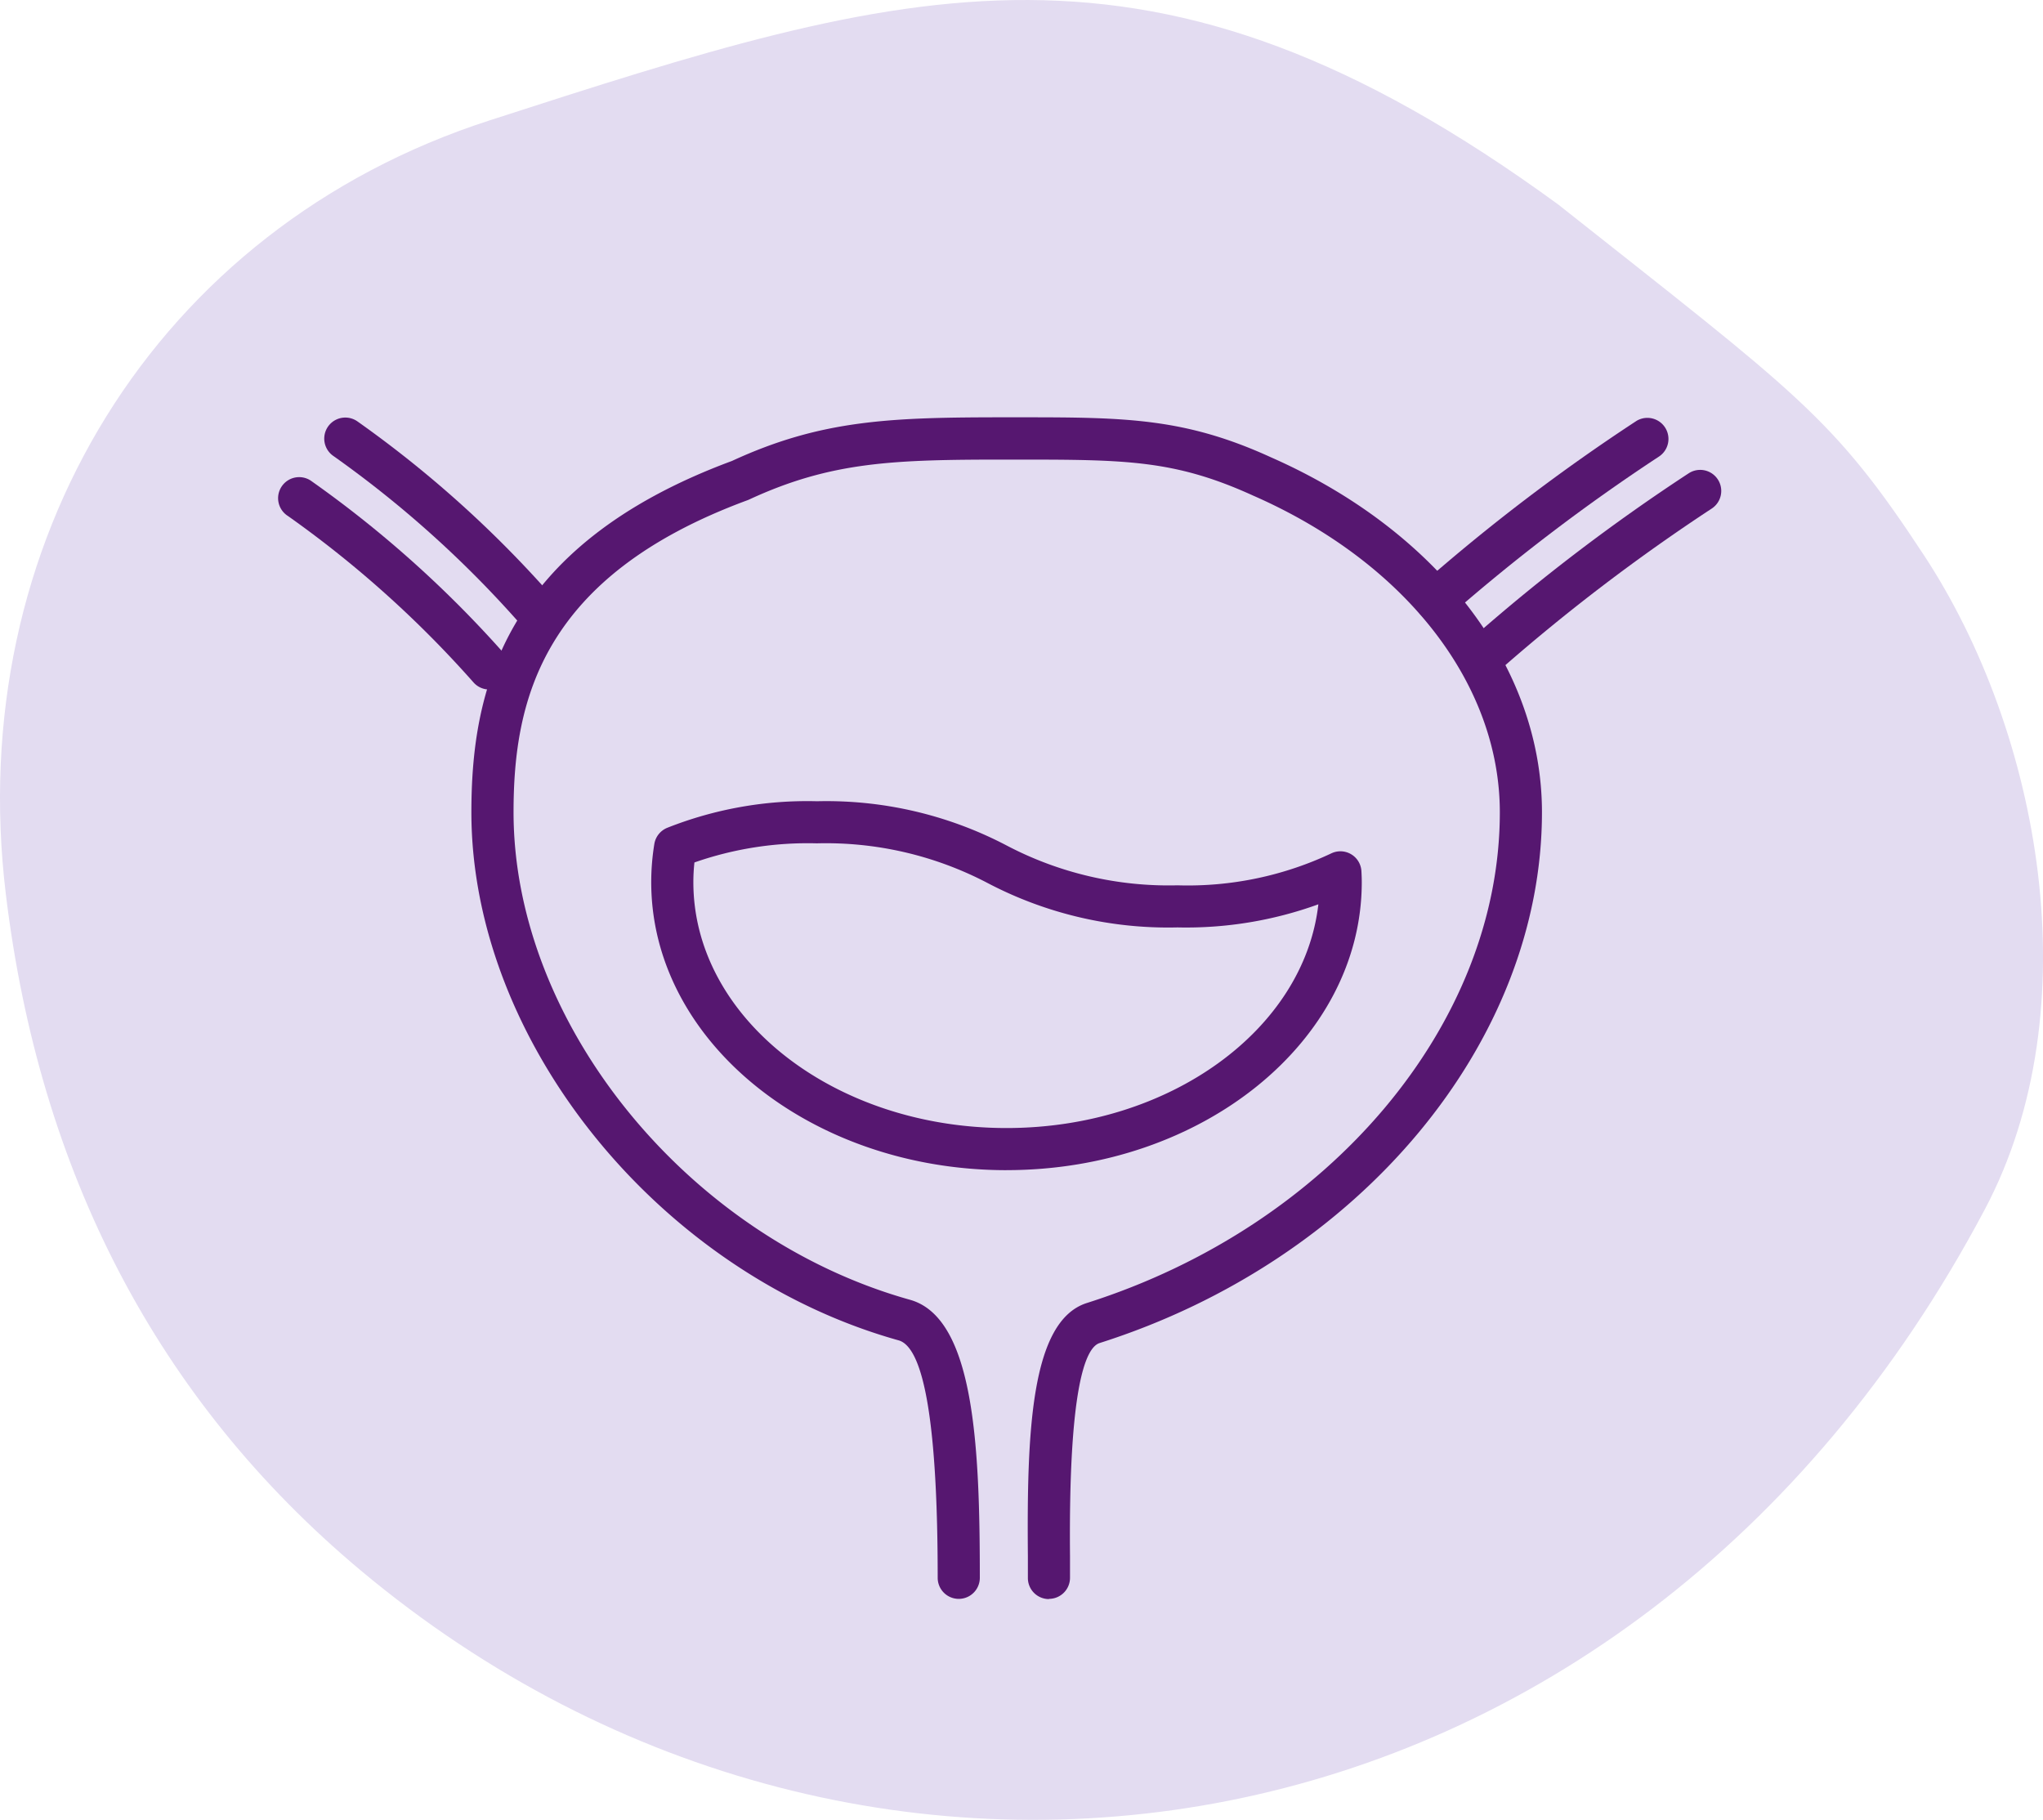 <?xml version="1.0" encoding="UTF-8"?> <svg xmlns="http://www.w3.org/2000/svg" xmlns:xlink="http://www.w3.org/1999/xlink" width="65.513" height="58.354" viewBox="0 0 65.513 58.354"><defs><clipPath id="clip-path"><rect id="Rectangle_4943" data-name="Rectangle 4943" width="65.513" height="58.354" fill="none"></rect></clipPath></defs><g id="Blasenschwache" transform="translate(-1338 -10227.298)"><g id="Group_11253" data-name="Group 11253" transform="translate(1338 10227.298)" clip-path="url(#clip-path)"><path id="Path_32159" data-name="Path 32159" d="M61.707,17.821c3.718,5.665,5.352,14.519,1.942,20.955C52.236,60.321,27.794,63.935,11.565,50.355,5.037,44.891,1.263,37.583.186,28.662-1.17,17.436,4.97,7.325,15.695,3.862,29.16-.488,36.9-2.984,49.967,6.557c7.706,6.1,8.813,6.8,11.74,11.264" transform="translate(0 0)" fill="#e3dcf1"></path><g id="Group_11255" data-name="Group 11255" transform="translate(8.944 13.388)"><path id="Path_32160" data-name="Path 32160" d="M40.9,57.712a.675.675,0,0,1-.675-.675l0-.7c-.034-3.951.084-7.545,1.892-8.119,7.8-2.477,13.242-8.947,13.242-15.733,0-4.118-3.022-8.006-7.887-10.146l-.012-.005c-2.541-1.161-4.12-1.158-7.654-1.16h-.26c-3.609,0-5.618.057-8.26,1.281l-.032.014-.032.012c-6.6,2.439-7.49,6.427-7.49,10,0,6.772,5.585,13.639,12.713,15.634,2.067.578,2.239,4.721,2.239,8.915a.675.675,0,0,1-1.351,0c0-4.82-.421-7.382-1.253-7.614-7.682-2.149-13.7-9.588-13.7-16.934,0-3.8.951-8.522,8.355-11.264,2.886-1.333,5.12-1.4,8.811-1.4h.5c3.334,0,5.231.029,7.972,1.282,5.362,2.36,8.692,6.721,8.692,11.381,0,7.368-5.832,14.367-14.184,17.021-.459.145-1,1.447-.95,6.82l0,.708a.675.675,0,0,1-.675.675" transform="translate(-16.208 -19.825)" fill="#561770"></path><path id="Path_32161" data-name="Path 32161" d="M42.316,49.872c-6.281,0-11.393-4.143-11.393-9.235a7.652,7.652,0,0,1,.1-1.227.677.677,0,0,1,.416-.517,12.187,12.187,0,0,1,4.8-.851,12.443,12.443,0,0,1,6.068,1.412A11.166,11.166,0,0,0,47.8,40.738a10.791,10.791,0,0,0,4.945-1.031.675.675,0,0,1,.952.581c.006.115.011.232.011.348,0,5.093-5.111,9.235-11.393,9.235M32.308,40.007a5.915,5.915,0,0,0-.034.629c0,4.348,4.5,7.885,10.042,7.885,5.232,0,9.543-3.157,10-7.174a12.427,12.427,0,0,1-4.517.741,12.447,12.447,0,0,1-6.066-1.411,11.17,11.17,0,0,0-5.5-1.285,11.006,11.006,0,0,0-3.93.615" transform="translate(-18.984 -25.738)" fill="#561770"></path><path id="Path_32162" data-name="Path 32162" d="M22.135,26.617a.671.671,0,0,1-.5-.224,34.624,34.624,0,0,0-5.95-5.337.675.675,0,1,1,.768-1.111,35.971,35.971,0,0,1,6.186,5.545.675.675,0,0,1-.5,1.127" transform="translate(-13.94 -19.824)" fill="#561770"></path><path id="Path_32163" data-name="Path 32163" d="M19.987,29.473a.671.671,0,0,1-.5-.224,34.613,34.613,0,0,0-5.95-5.337A.675.675,0,1,1,14.3,22.8a35.928,35.928,0,0,1,6.186,5.544.675.675,0,0,1-.5,1.127" transform="translate(-13.244 -20.752)" fill="#561770"></path><path id="Path_32164" data-name="Path 32164" d="M67.85,26.35a.675.675,0,0,1-.444-1.184,61.491,61.491,0,0,1,6.885-5.236.676.676,0,0,1,.721,1.143,61.2,61.2,0,0,0-6.717,5.11.672.672,0,0,1-.444.167" transform="translate(-30.752 -19.825)" fill="#561770"></path><path id="Path_32165" data-name="Path 32165" d="M70.333,28.834a.675.675,0,0,1-.444-1.184,61.333,61.333,0,0,1,6.886-5.236.675.675,0,0,1,.72,1.143,61.174,61.174,0,0,0-6.717,5.11.671.671,0,0,1-.444.167" transform="translate(-31.559 -20.631)" fill="#561770"></path></g></g></g></svg> 